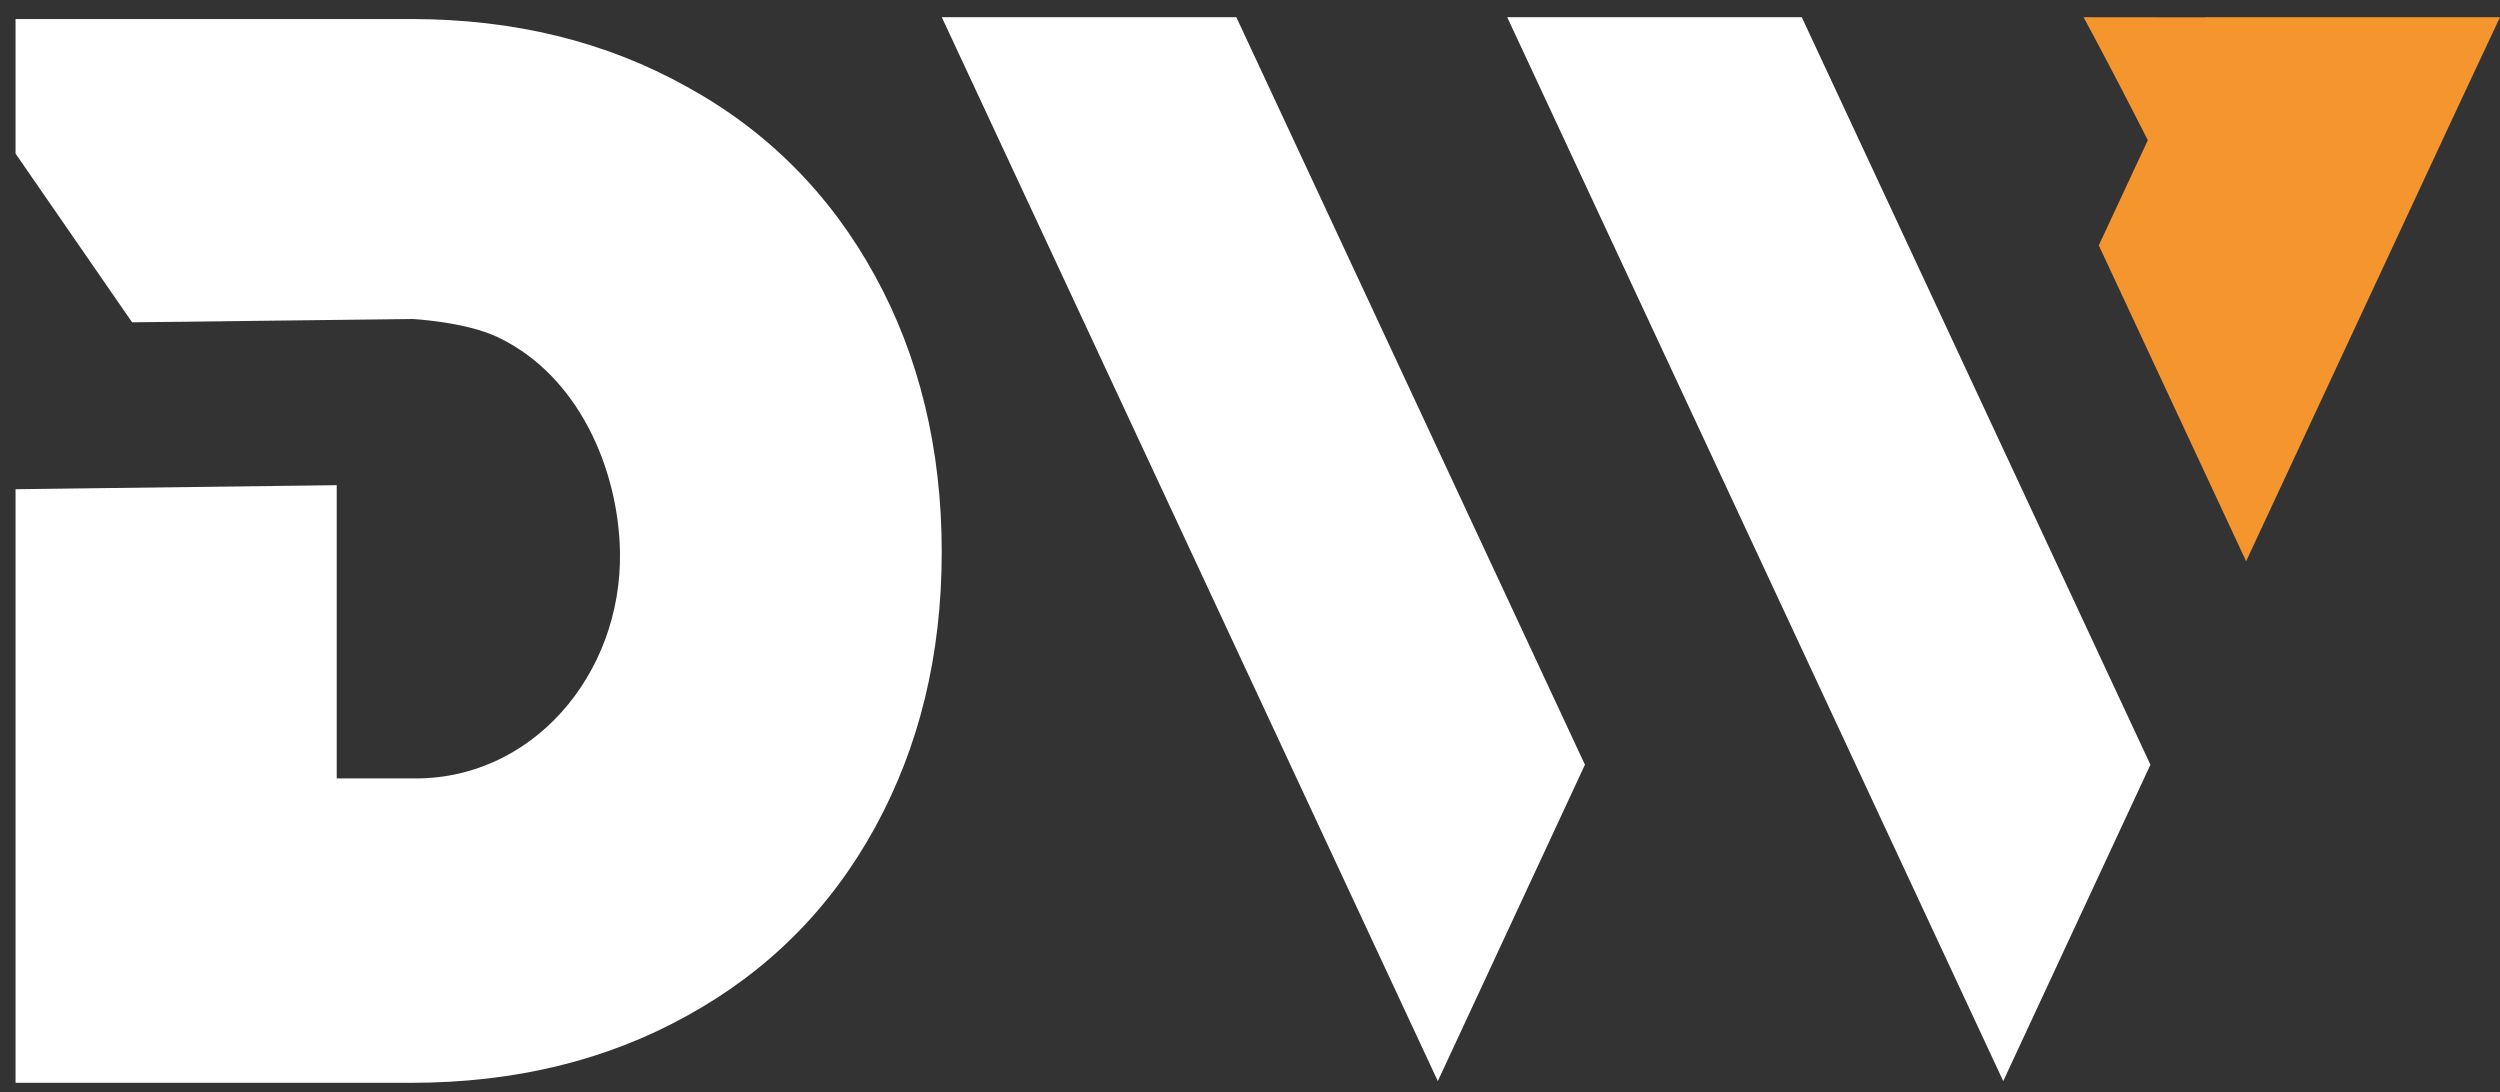 <?xml version="1.0" encoding="UTF-8"?>
<svg xmlns="http://www.w3.org/2000/svg" width="119" height="52" viewBox="0 0 119 52" fill="none">
  <rect x="0" y="0" width="119" height="52" fill="#333333" stroke="none"/>
  <path d="M19.56 15.179s2.538.121 4.113.862c3.856 1.815 5.765 6.279 5.838 10.229.104 5.858-4.228 10.917-9.948 10.781h-3.535V23.095L.74 23.287v28.255h18.82c4.958 0 9.325-1.074 13.135-3.188q5.773-3.173 8.943-8.942c2.114-3.849 3.188-8.216 3.188-13.135s-1.074-9.325-3.188-13.17c-2.114-3.85-5.094-6.864-8.943-8.978C28.846 1.981 24.48.906 19.56.906H.74v6.405l5.549 8.031 13.274-.156zm82.8 21.222L95.354 51.46 71.744.82h14.021zm-26.917 0L68.44 51.46 44.83.82h14.02z" fill="#fff"></path>
  <path d="M119 .82h-14.032v.006L99.178.82a263 263 0 0 1 3.057 5.855l-2.333 5.004 7.013 15.037L117.001 5.08c1.248-2.664 1.985-4.232 1.985-4.232l.011-.024z" fill="#F4952D"></path>
</svg>
